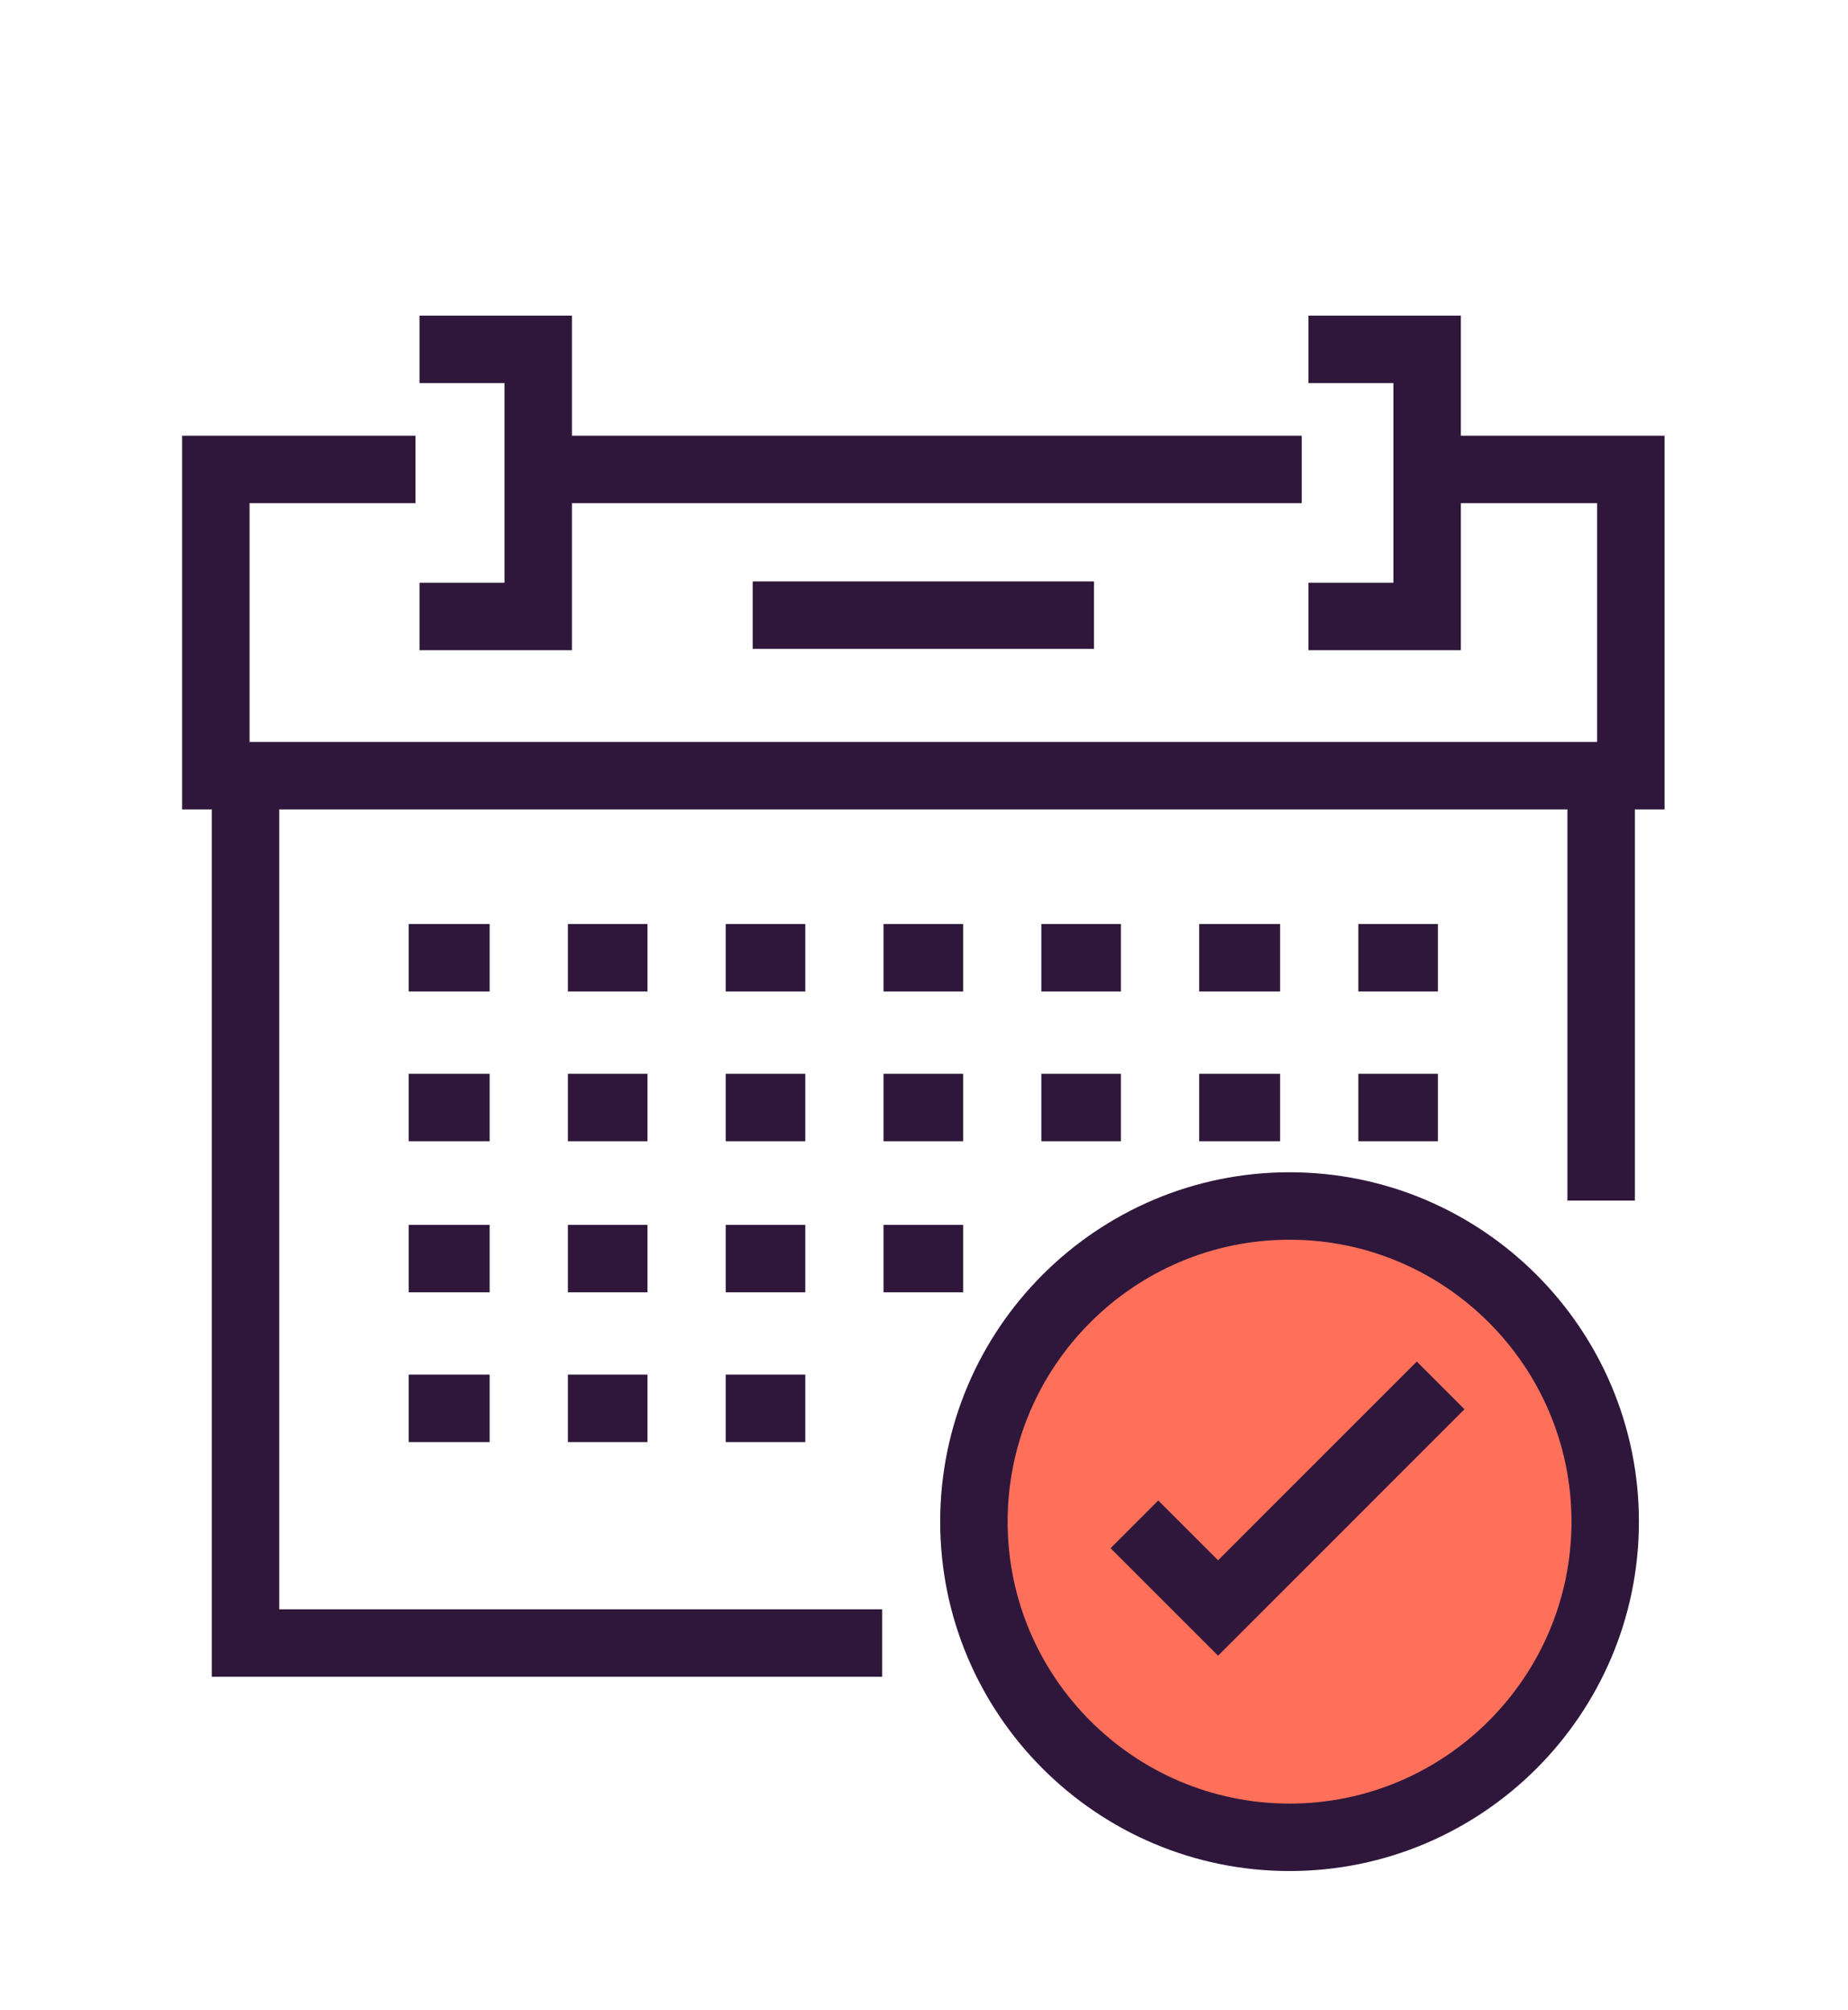 <?xml version="1.0" encoding="UTF-8"?>
<svg id="Layer_1" data-name="Layer 1" xmlns="http://www.w3.org/2000/svg" version="1.1" viewBox="0 0 137 149">
  <defs>
    <style>
      .cls-1 {
        fill: none;
        stroke: #2f173b;
        stroke-miterlimit: 10;
        stroke-width: 5px;
      }

      .cls-2 {
        fill: #ff705b;
        stroke-width: 0px;
      }
    </style>
  </defs>
  <circle class="cls-2" cx="95.4" cy="112.4" r="23.8"/>
  <g>
    <g>
      <line class="cls-1" x1="96.5" y1="34.8" x2="40.2" y2="34.8"/>
      <polyline class="cls-1" points="30.8 34.8 16 34.8 16 57.5 120.9 57.5 120.9 34.8 105 34.8"/>
      <g>
        <line class="cls-1" x1="36.3" y1="71" x2="30.3" y2="71"/>
        <line class="cls-1" x1="48" y1="71" x2="42.1" y2="71"/>
        <line class="cls-1" x1="59.7" y1="71" x2="53.8" y2="71"/>
        <line class="cls-1" x1="71.4" y1="71" x2="65.5" y2="71"/>
        <line class="cls-1" x1="83.1" y1="71" x2="77.2" y2="71"/>
        <line class="cls-1" x1="94.9" y1="71" x2="88.9" y2="71"/>
        <line class="cls-1" x1="106.6" y1="71" x2="100.7" y2="71"/>
      </g>
      <g>
        <line class="cls-1" x1="36.3" y1="82.1" x2="30.3" y2="82.1"/>
        <line class="cls-1" x1="48" y1="82.1" x2="42.1" y2="82.1"/>
        <line class="cls-1" x1="59.7" y1="82.1" x2="53.8" y2="82.1"/>
        <line class="cls-1" x1="71.4" y1="82.1" x2="65.5" y2="82.1"/>
        <line class="cls-1" x1="83.1" y1="82.1" x2="77.2" y2="82.1"/>
        <line class="cls-1" x1="94.9" y1="82.1" x2="88.9" y2="82.1"/>
        <line class="cls-1" x1="106.6" y1="82.1" x2="100.7" y2="82.1"/>
      </g>
      <g>
        <line class="cls-1" x1="36.3" y1="93.3" x2="30.3" y2="93.3"/>
        <line class="cls-1" x1="48" y1="93.3" x2="42.1" y2="93.3"/>
        <line class="cls-1" x1="59.7" y1="93.3" x2="53.8" y2="93.3"/>
        <line class="cls-1" x1="71.4" y1="93.3" x2="65.5" y2="93.3"/>
      </g>
      <g>
        <line class="cls-1" x1="36.3" y1="104.4" x2="30.3" y2="104.4"/>
        <line class="cls-1" x1="48" y1="104.4" x2="42.1" y2="104.4"/>
        <line class="cls-1" x1="59.7" y1="104.4" x2="53.8" y2="104.4"/>
      </g>
      <line class="cls-1" x1="118.7" y1="89" x2="118.7" y2="57.6"/>
      <polyline class="cls-1" points="18.2 57.6 18.2 121.8 65.4 121.8"/>
      <g>
        <polyline class="cls-1" points="97 45.7 105.8 45.7 105.8 25.9 97 25.9"/>
        <polyline class="cls-1" points="31.1 45.7 39.9 45.7 39.9 25.9 31.1 25.9"/>
      </g>
      <line class="cls-1" x1="55.8" y1="45.6" x2="81.1" y2="45.6"/>
    </g>
    <path class="cls-1" d="M119,112.8c0,12.9-10.5,23.4-23.4,23.4s-23.4-10.5-23.4-23.4,10.5-23.4,23.4-23.4,23.4,10.5,23.4,23.4Z"/>
    <polyline class="cls-1" points="84.1 113 90.3 119.2 106.8 102.7"/>
  </g>
</svg>